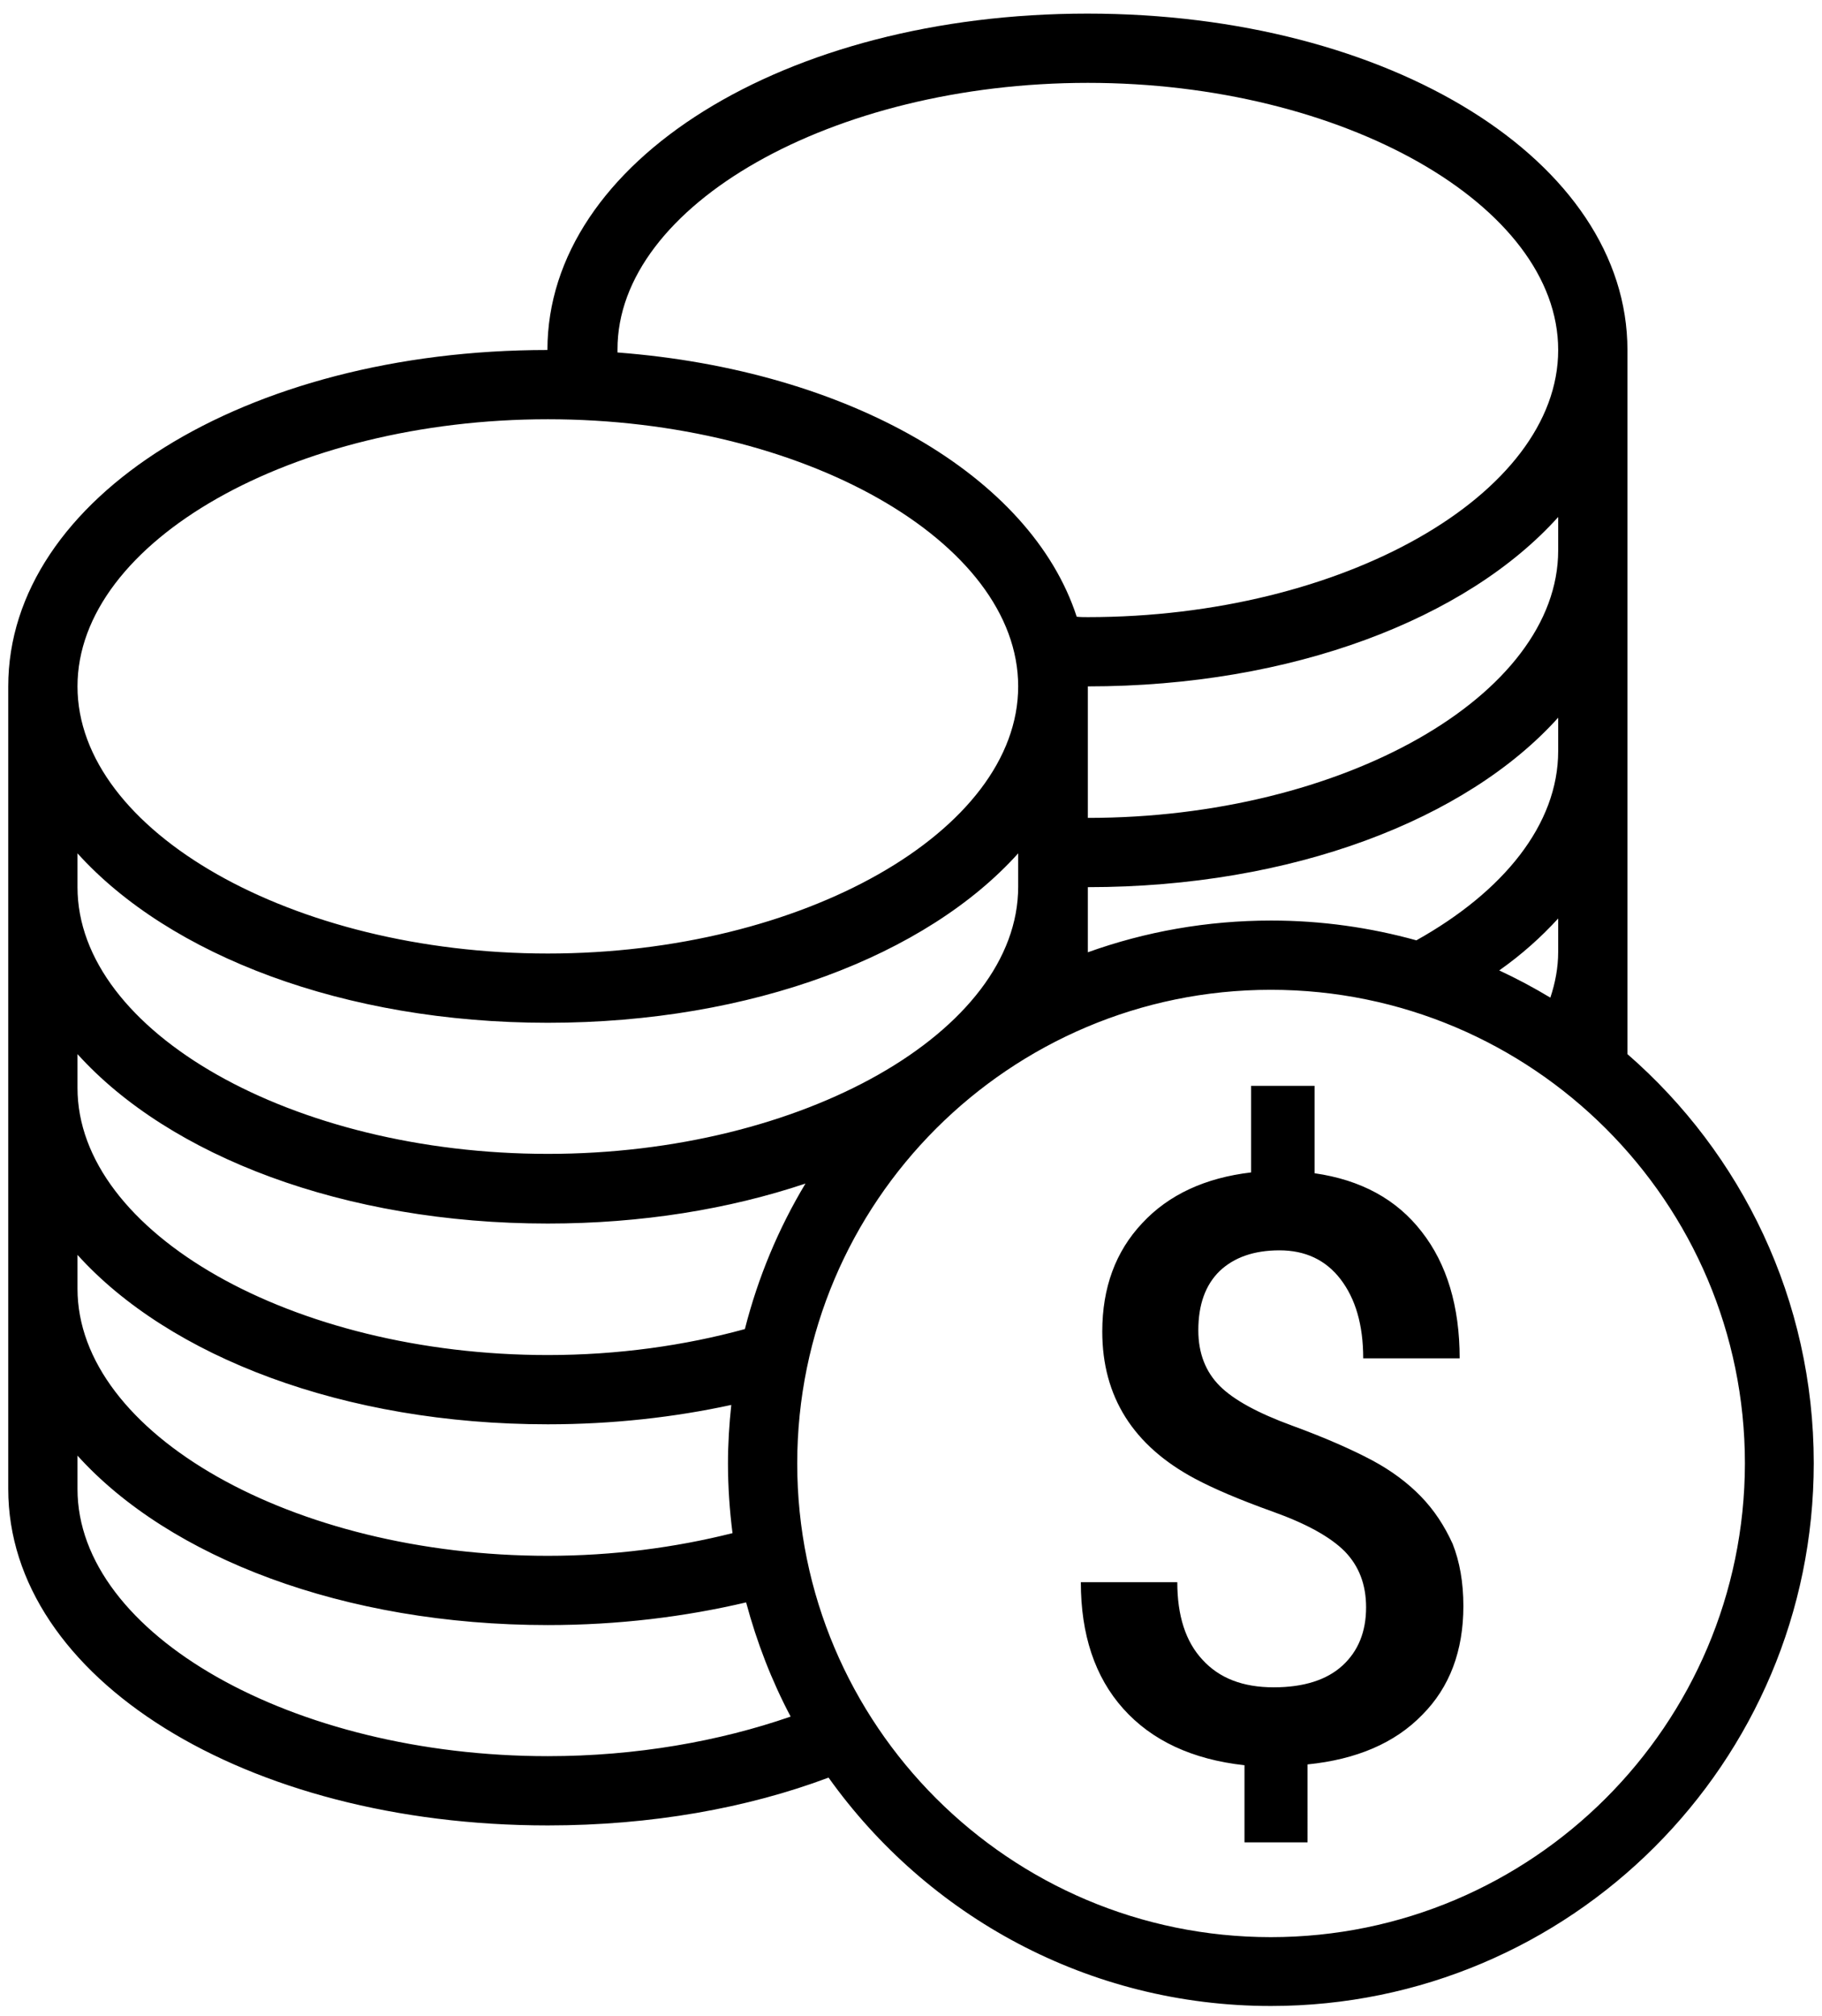 <?xml version="1.0" encoding="utf-8"?>
<!-- Generator: Adobe Illustrator 26.5.1, SVG Export Plug-In . SVG Version: 6.00 Build 0)  -->
<svg version="1.1" id="Layer_1" xmlns="http://www.w3.org/2000/svg" xmlns:xlink="http://www.w3.org/1999/xlink" x="0px" y="0px"
	 viewBox="0 0 442 489" style="enable-background:new 0 0 442 489;" xml:space="preserve">
<path d="M394.8,255.7V84.9c0-45.8-57.5-81.6-131-81.6c-73.4,0-131,35.8-131,81.6v0C59.5,84.9,2,120.7,2,166.5v194.7
	c0,45.8,57.5,81.6,130.9,81.6c25.1,0,48.4-4.2,68.1-11.6c23.9,33.5,63,55.4,107.3,55.4c72.7,0,131.7-59,131.7-131.7
	C440,315.3,422.5,279.8,394.8,255.7L394.8,255.7z M263.9,20.1c61.9,0,114.1,29.7,114.1,64.8c0,35.1-52.3,64.8-114.1,64.8
	c-0.9,0-1.8,0-2.7-0.1c-11.1-34.1-55.2-59.8-111.4-64.1c0-0.2,0-0.4,0-0.7C149.7,49.8,202,20.1,263.9,20.1L263.9,20.1z M343.6,228.1
	c-11.2-3.1-23-4.8-35.2-4.8c-15.6,0-30.6,2.7-44.5,7.7v-15.8c49.6,0,91.9-16.4,114.1-41.1v8.1C378,200,364.7,216.3,343.6,228.1
	L343.6,228.1z M378,222.8v8.1c0,3.8-0.7,7.5-1.9,11.1c-4-2.4-8.1-4.6-12.4-6.6C369.1,231.6,373.9,227.3,378,222.8L378,222.8z
	 M263.9,198.4v-31.9c49.6,0,91.9-16.4,114.1-41.1v8.1C378,168.7,325.7,198.4,263.9,198.4L263.9,198.4z M132.9,101.7
	c61.9,0,114.1,29.7,114.1,64.8s-52.3,64.8-114.1,64.8c-61.9,0-114.1-29.7-114.1-64.8C18.8,131.4,71,101.7,132.9,101.7z M18.8,207
	c22.3,24.7,64.6,41.1,114.1,41.1c49.6,0,91.9-16.4,114.1-41.1v8.1c0,35.1-52.3,64.8-114.1,64.8S18.8,250.3,18.8,215.2V207z
	 M18.8,255.7c22.3,24.7,64.6,41.1,114.1,41.1c22.8,0,44-3.5,62.5-9.7c-6.5,10.8-11.5,22.7-14.7,35.3c-14.6,4-30.8,6.3-47.8,6.3
	C71,328.7,18.8,299,18.8,263.9V255.7z M18.8,304.4c22.3,24.7,64.6,41.1,114.1,41.1c15.7,0,30.7-1.7,44.5-4.7
	c-0.5,4.7-0.8,9.4-0.8,14.2c0,5.7,0.4,11.4,1.1,16.9c-13.9,3.5-29,5.5-44.8,5.5c-61.9,0-114.1-29.7-114.1-64.8L18.8,304.4
	L18.8,304.4z M132.9,426C71,426,18.8,396.4,18.8,361.2v-8.1c22.3,24.7,64.6,41.1,114.1,41.1c17.1,0,33.2-2,48.1-5.5
	c2.6,9.7,6.2,19,10.8,27.7C174.5,422.4,154.3,426,132.9,426L132.9,426z M308.3,469.9c-63.4,0-114.9-51.5-114.9-114.9
	c0-63.4,51.5-114.9,114.9-114.9S423.3,291.6,423.3,355C423.2,418.4,371.7,469.9,308.3,469.9L308.3,469.9z M344.7,363
	c-3.2-3.3-7.2-6.3-11.9-8.8s-11.2-5.4-19.4-8.4c-8.2-3-14.1-6.2-17.5-9.6c-3.4-3.4-5.2-7.9-5.2-13.5c0-6.2,1.7-11,5.2-14.4
	c3.5-3.3,8.3-5,14.5-5c6.2,0,11.2,2.3,14.8,7c3.6,4.7,5.5,11,5.5,19.2h23.4c0-12.6-3.1-22.9-9.2-30.7c-6.1-7.9-14.8-12.6-26-14.2
	v-21.2h-15.4v21c-11.1,1.3-20,5.4-26.4,12.3c-6.5,6.9-9.7,15.7-9.7,26.3c0,15.8,7.5,27.7,22.5,35.7c4.5,2.4,10.8,5.1,18.9,8
	c8.1,2.9,13.9,6.1,17.4,9.6c3.5,3.6,5.2,8.1,5.2,13.6c0,5.9-1.9,10.6-5.7,14.1c-3.8,3.5-9.4,5.3-16.7,5.3c-7.5,0-13.2-2.2-17.3-6.7
	c-4.1-4.4-6.1-10.7-6.1-18.8h-23.4c0,12.7,3.4,23,10.3,30.7c6.9,7.7,16.7,12.3,29.4,13.7v18.7h15.3V428c11.9-1.2,21.2-5.2,27.8-12
	c6.7-6.7,10-15.6,10-26.4c0-5.8-0.9-10.8-2.6-15.1C350.4,370.1,347.9,366.3,344.7,363L344.7,363z"/>
</svg>
